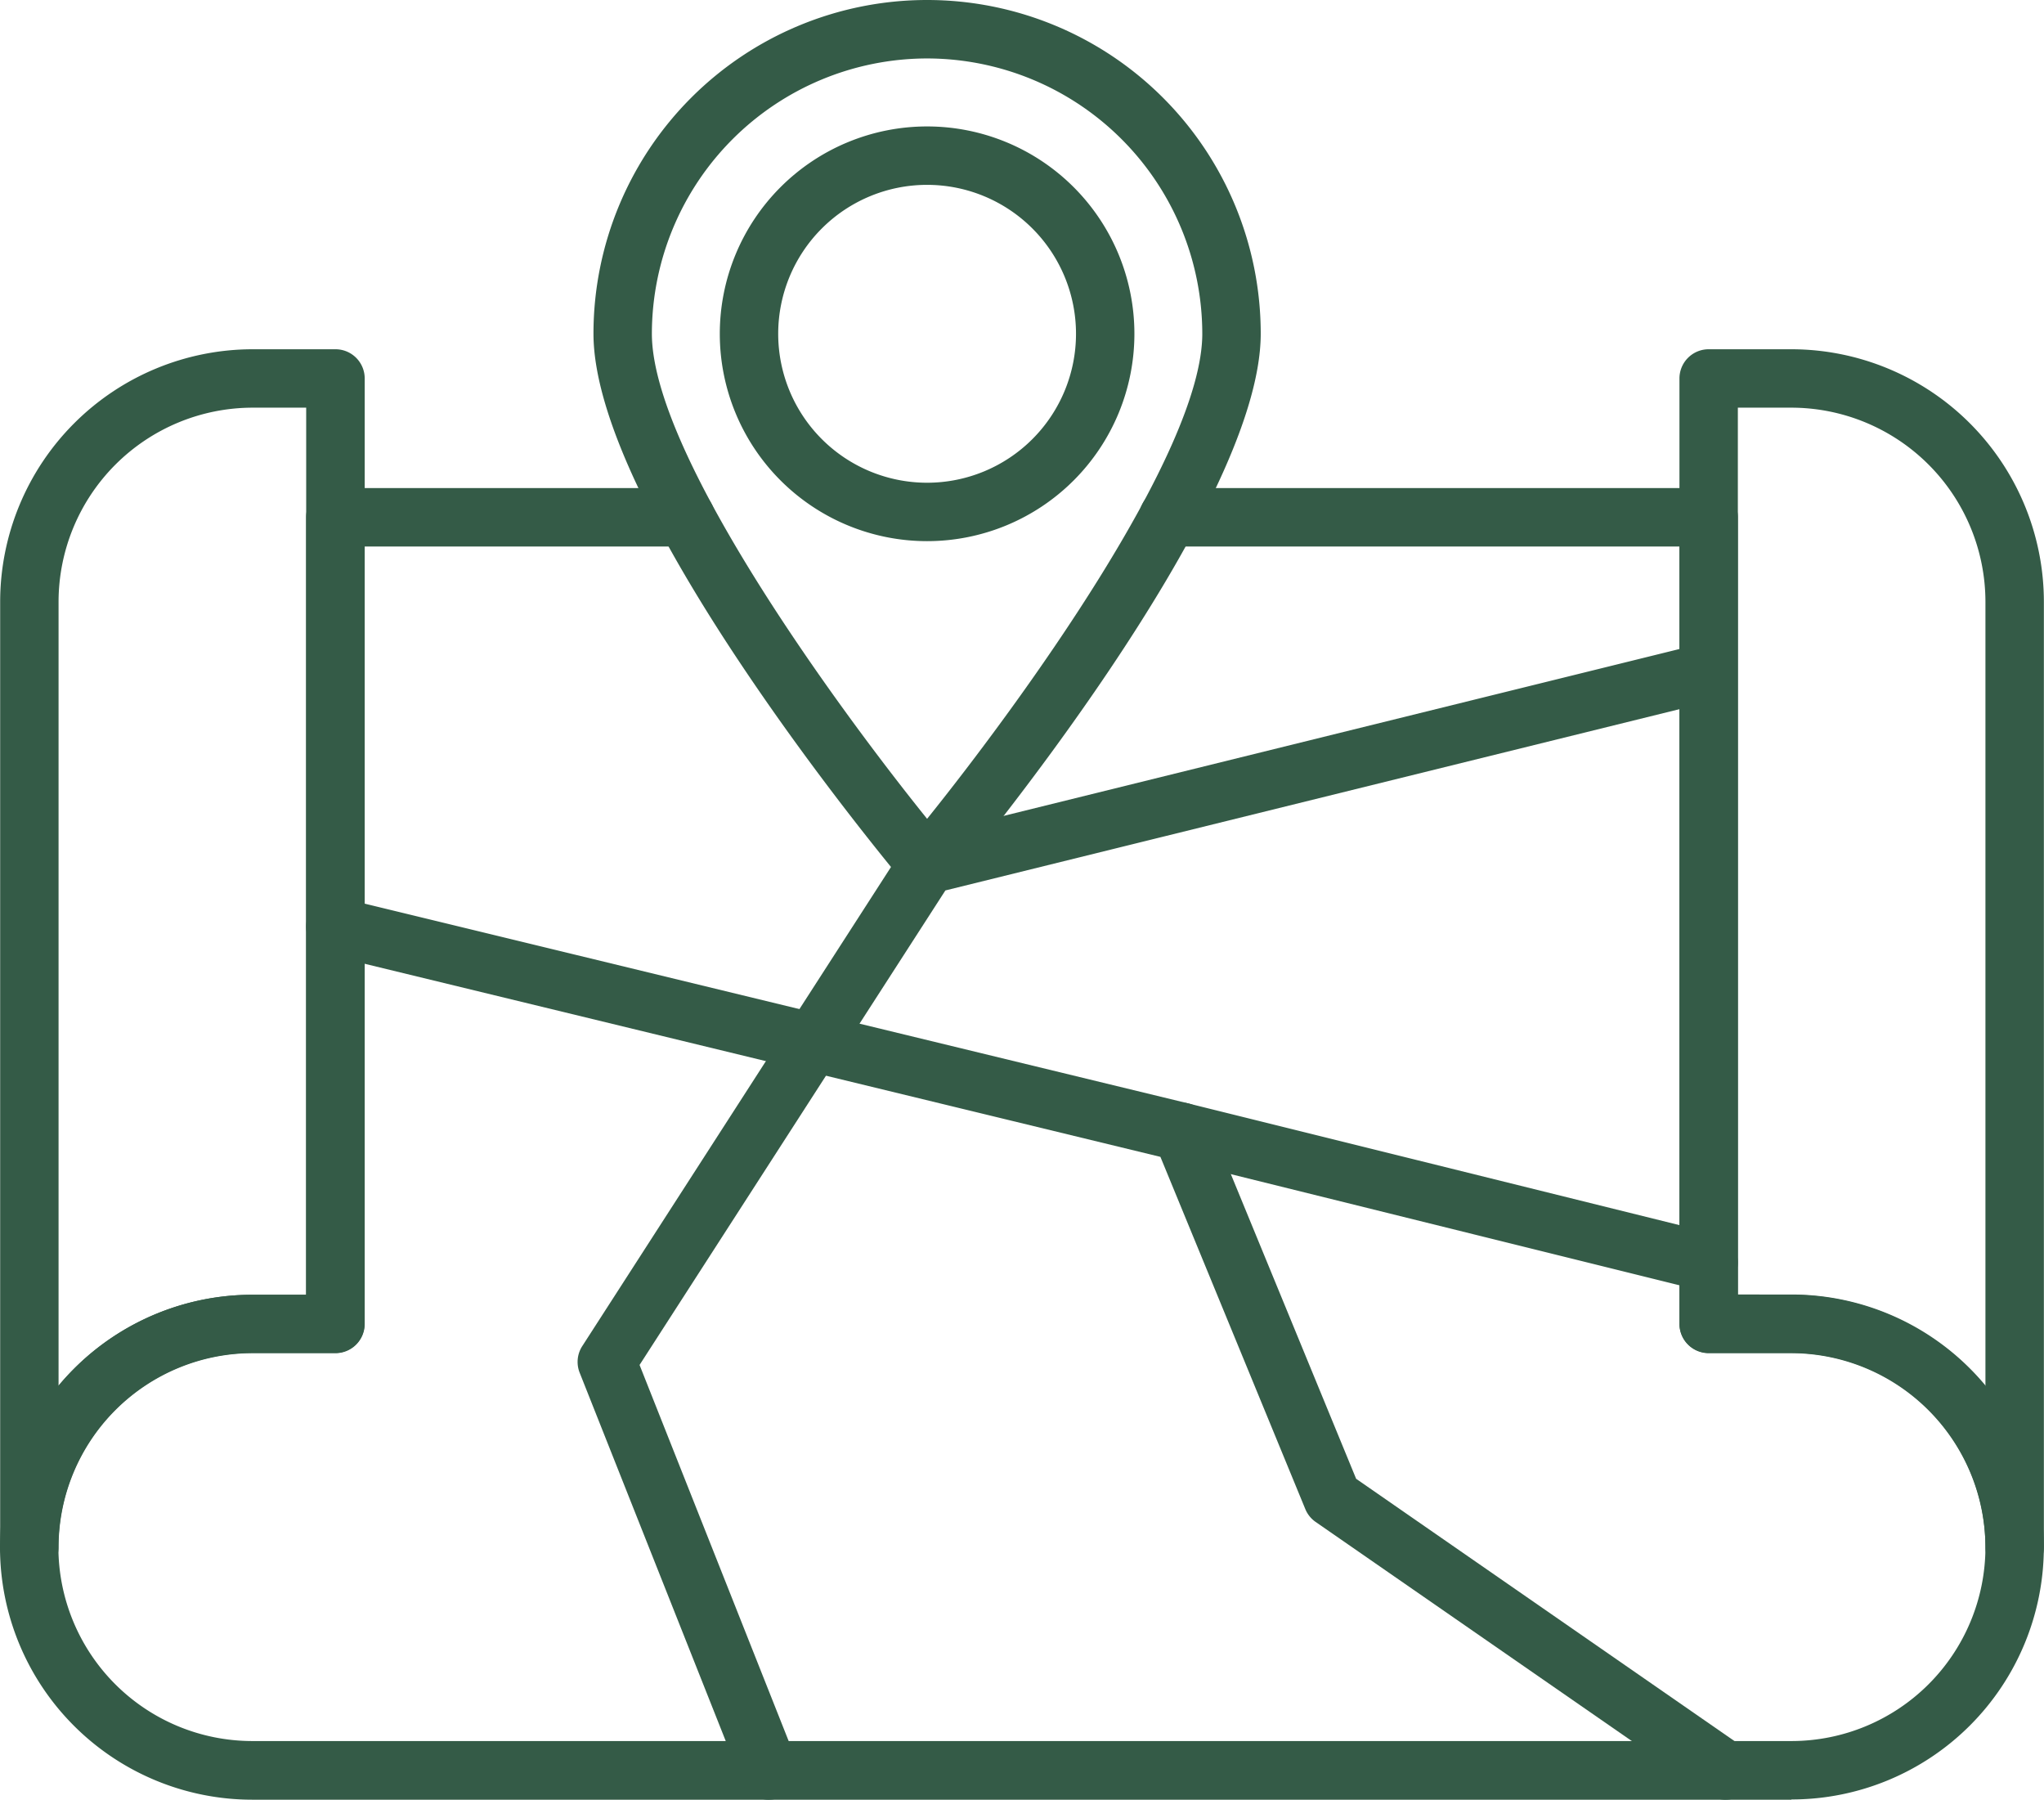 <svg xmlns="http://www.w3.org/2000/svg" width="49.981" height="43.997" viewBox="0 0 49.981 43.997">
  <g id="map-location" transform="translate(-1.995 -6.186)">
    <path id="Path_9032" data-name="Path 9032" d="M2.714,48.146A.714.714,0,0,1,2,47.432V24.319a6.179,6.179,0,0,1,6.172-6.173H10.2a.714.714,0,0,1,.714.714V41.974a.714.714,0,0,1-.714.714H8.172a4.75,4.75,0,0,0-4.744,4.744.714.714,0,0,1-.714.714ZM8.172,19.574a4.75,4.75,0,0,0-4.744,4.745V43.489a6.16,6.16,0,0,1,4.744-2.229H9.483V19.574Z" transform="translate(-0.001 -3.422)" fill="#345b47"/>
    <path id="Path_9033" data-name="Path 9033" d="M45.8,54.964H8.167a6.172,6.172,0,0,1,0-12.344H9.48V23.614a.714.714,0,0,1,.714-.714h8.567a.714.714,0,1,1,0,1.428H10.908v19a.714.714,0,0,1-.714.714H8.167a4.744,4.744,0,0,0,0,9.488H45.8a4.744,4.744,0,1,0,0-9.488H43.777a.714.714,0,0,1-.714-.714v-19h-12.5a.714.714,0,1,1,0-1.428H43.777a.714.714,0,0,1,.714.714v19H45.8a6.172,6.172,0,0,1,0,12.344Z" transform="translate(0 -4.782)" fill="#345b47"/>
    <path id="Path_9034" data-name="Path 9034" d="M67.715,48.146A.714.714,0,0,1,67,47.432a4.76,4.76,0,0,0-4.745-4.744H60.232a.714.714,0,0,1-.714-.714V18.86a.714.714,0,0,1,.714-.714h2.025a6.179,6.179,0,0,1,6.172,6.173V47.432A.714.714,0,0,1,67.715,48.146Zm-6.769-6.886h1.311A6.186,6.186,0,0,1,67,43.5V24.319a4.75,4.75,0,0,0-4.744-4.745H60.946Z" transform="translate(-16.456 -3.422)" fill="#345b47"/>
    <path id="Path_9035" data-name="Path 9035" d="M47.191,58.974a.714.714,0,0,1-.406-.127l-9.619-6.664a.714.714,0,0,1-.253-.315L33.37,43.258,13.027,38.323a.714.714,0,1,1,.337-1.388l20.7,5.019a.714.714,0,0,1,.492.422l3.6,8.752L47.6,57.673a.714.714,0,0,1-.408,1.3Z" transform="translate(-3 -8.791)" fill="#345b47"/>
    <path id="Path_9036" data-name="Path 9036" d="M26.456,56.478a.714.714,0,0,1-.664-.45l-3.963-9.99a.714.714,0,0,1,.064-.65l7.832-12.151a.714.714,0,0,1,.428-.306l19.111-4.718a.714.714,0,0,1,.343,1.386l-18.835,4.65-7.478,11.6L27.121,55.5a.714.714,0,0,1-.663.977Z" transform="translate(-5.66 -6.295)" fill="#345b47"/>
    <path id="Path_9037" data-name="Path 9037" d="M55.064,48.562a.71.71,0,0,1-.172-.021L42.008,45.35a.714.714,0,1,1,.343-1.386l12.883,3.191a.714.714,0,0,1-.171,1.407Z" transform="translate(-11.287 -10.8)" fill="#345b47"/>
    <path id="Path_9038" data-name="Path 9038" d="M30.48,28.042a.714.714,0,0,1-.548-.255c-.311-.371-7.61-9.122-7.61-13.443a8.158,8.158,0,1,1,16.316,0c0,4.321-7.3,13.073-7.611,13.443a.714.714,0,0,1-.547.255Zm0-20.427a6.738,6.738,0,0,0-6.73,6.729c0,2.9,4.441,9.018,6.73,11.859,2.285-2.841,6.729-8.955,6.729-11.859A6.737,6.737,0,0,0,30.48,7.615Z" transform="translate(-5.815 0)" fill="#345b47"/>
    <path id="Path_9039" data-name="Path 9039" d="M31.718,20.653a5.069,5.069,0,1,1,5.069-5.069A5.069,5.069,0,0,1,31.718,20.653Zm0-8.71a3.641,3.641,0,1,0,3.641,3.641,3.641,3.641,0,0,0-3.641-3.641Z" transform="translate(-7.053 -1.238)" fill="#345b47"/>
  </g>
</svg>
